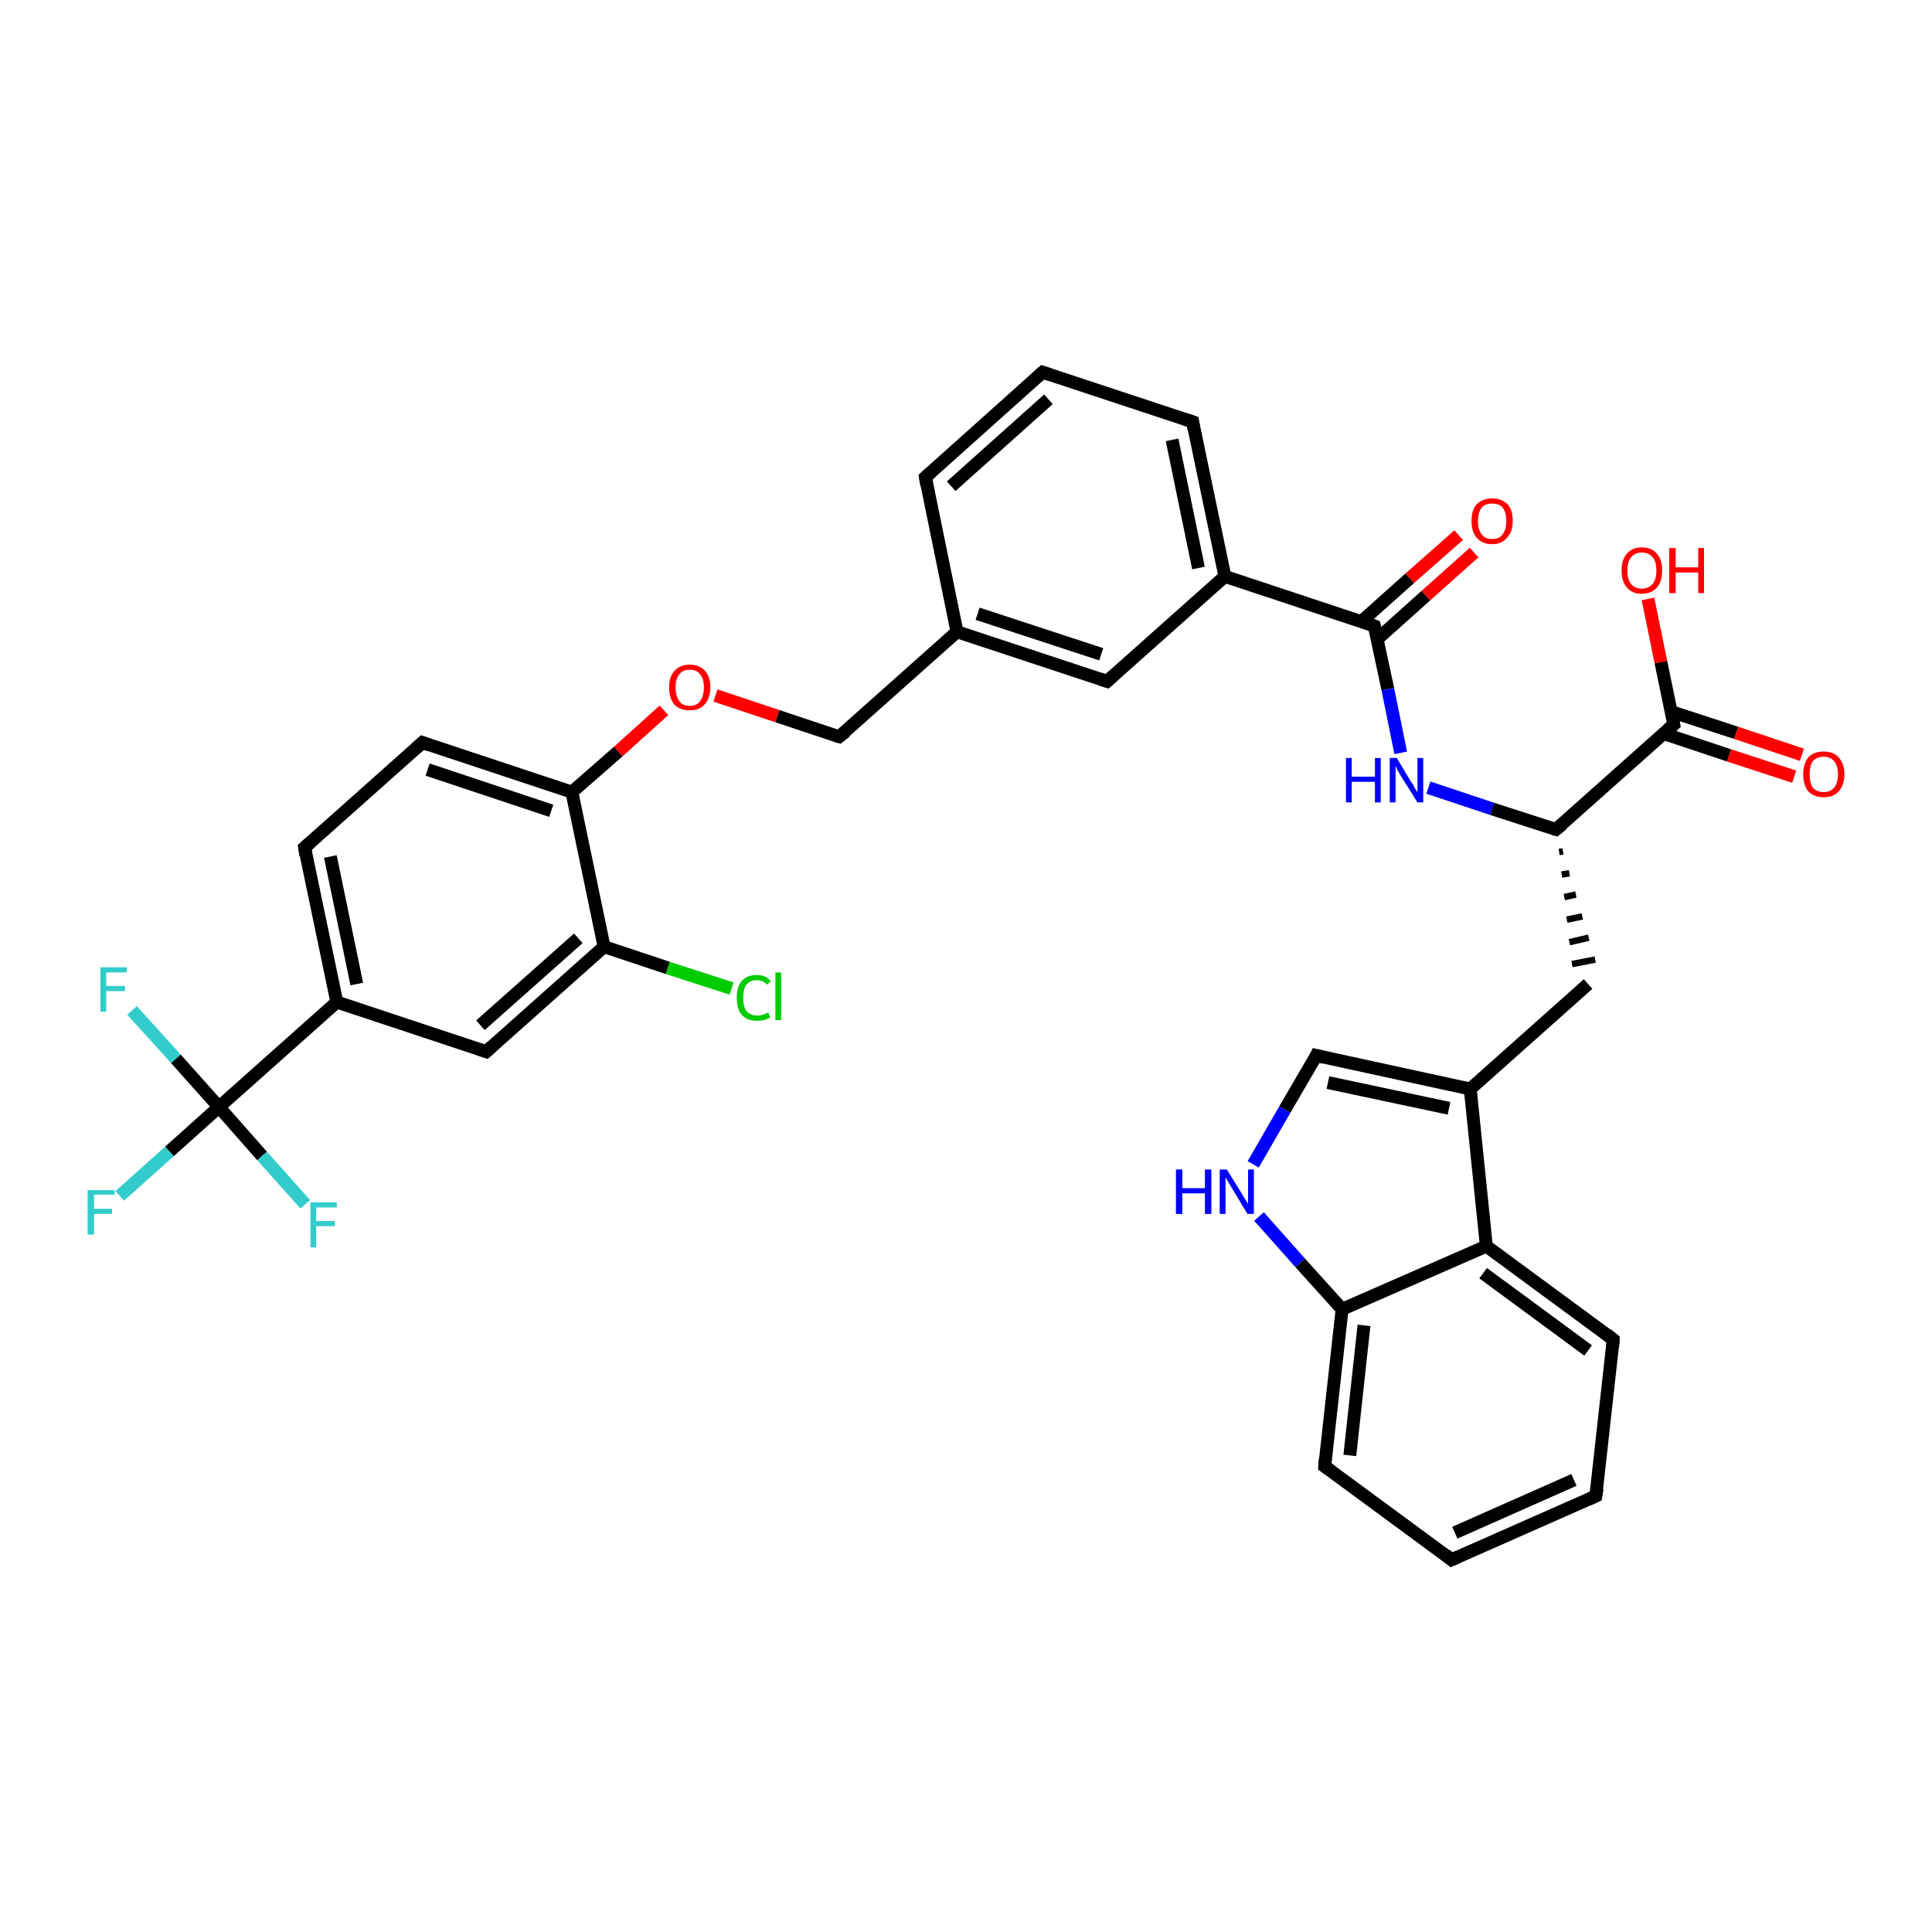<?xml version='1.0' encoding='iso-8859-1'?>
<svg version='1.1' baseProfile='full'
              xmlns='http://www.w3.org/2000/svg'
                      xmlns:rdkit='http://www.rdkit.org/xml'
                      xmlns:xlink='http://www.w3.org/1999/xlink'
                  xml:space='preserve'
width='300px' height='300px' viewBox='0 0 300 300'>
<!-- END OF HEADER -->
<rect style='opacity:1.0;fill:#FFFFFF;stroke:none' width='300.0' height='300.0' x='0.0' y='0.0'> </rect>
<path class='bond-0 atom-0 atom-1' d='M 228.9,85.8 L 221.4,92.5' style='fill:none;fill-rule:evenodd;stroke:#FF0000;stroke-width:2.0px;stroke-linecap:butt;stroke-linejoin:miter;stroke-opacity:1' />
<path class='bond-0 atom-0 atom-1' d='M 221.4,92.5 L 213.8,99.3' style='fill:none;fill-rule:evenodd;stroke:#000000;stroke-width:2.0px;stroke-linecap:butt;stroke-linejoin:miter;stroke-opacity:1' />
<path class='bond-0 atom-0 atom-1' d='M 226.5,83.1 L 218.9,89.8' style='fill:none;fill-rule:evenodd;stroke:#FF0000;stroke-width:2.0px;stroke-linecap:butt;stroke-linejoin:miter;stroke-opacity:1' />
<path class='bond-0 atom-0 atom-1' d='M 218.9,89.8 L 211.4,96.5' style='fill:none;fill-rule:evenodd;stroke:#000000;stroke-width:2.0px;stroke-linecap:butt;stroke-linejoin:miter;stroke-opacity:1' />
<path class='bond-1 atom-1 atom-2' d='M 213.4,97.2 L 215.5,107.0' style='fill:none;fill-rule:evenodd;stroke:#000000;stroke-width:2.0px;stroke-linecap:butt;stroke-linejoin:miter;stroke-opacity:1' />
<path class='bond-1 atom-1 atom-2' d='M 215.5,107.0 L 217.5,116.9' style='fill:none;fill-rule:evenodd;stroke:#0000FF;stroke-width:2.0px;stroke-linecap:butt;stroke-linejoin:miter;stroke-opacity:1' />
<path class='bond-2 atom-2 atom-3' d='M 221.8,122.3 L 231.7,125.6' style='fill:none;fill-rule:evenodd;stroke:#0000FF;stroke-width:2.0px;stroke-linecap:butt;stroke-linejoin:miter;stroke-opacity:1' />
<path class='bond-2 atom-2 atom-3' d='M 231.7,125.6 L 241.6,128.8' style='fill:none;fill-rule:evenodd;stroke:#000000;stroke-width:2.0px;stroke-linecap:butt;stroke-linejoin:miter;stroke-opacity:1' />
<path class='bond-3 atom-3 atom-4' d='M 242.1,132.3 L 242.7,132.2' style='fill:none;fill-rule:evenodd;stroke:#000000;stroke-width:1.0px;stroke-linecap:butt;stroke-linejoin:miter;stroke-opacity:1' />
<path class='bond-3 atom-3 atom-4' d='M 242.5,135.8 L 243.7,135.6' style='fill:none;fill-rule:evenodd;stroke:#000000;stroke-width:1.0px;stroke-linecap:butt;stroke-linejoin:miter;stroke-opacity:1' />
<path class='bond-3 atom-3 atom-4' d='M 242.9,139.3 L 244.7,138.9' style='fill:none;fill-rule:evenodd;stroke:#000000;stroke-width:1.0px;stroke-linecap:butt;stroke-linejoin:miter;stroke-opacity:1' />
<path class='bond-3 atom-3 atom-4' d='M 243.3,142.8 L 245.7,142.3' style='fill:none;fill-rule:evenodd;stroke:#000000;stroke-width:1.0px;stroke-linecap:butt;stroke-linejoin:miter;stroke-opacity:1' />
<path class='bond-3 atom-3 atom-4' d='M 243.7,146.3 L 246.7,145.6' style='fill:none;fill-rule:evenodd;stroke:#000000;stroke-width:1.0px;stroke-linecap:butt;stroke-linejoin:miter;stroke-opacity:1' />
<path class='bond-3 atom-3 atom-4' d='M 244.1,149.7 L 247.7,149.0' style='fill:none;fill-rule:evenodd;stroke:#000000;stroke-width:1.0px;stroke-linecap:butt;stroke-linejoin:miter;stroke-opacity:1' />
<path class='bond-4 atom-4 atom-5' d='M 246.6,152.8 L 228.3,169.1' style='fill:none;fill-rule:evenodd;stroke:#000000;stroke-width:2.0px;stroke-linecap:butt;stroke-linejoin:miter;stroke-opacity:1' />
<path class='bond-5 atom-5 atom-6' d='M 228.3,169.1 L 204.4,163.9' style='fill:none;fill-rule:evenodd;stroke:#000000;stroke-width:2.0px;stroke-linecap:butt;stroke-linejoin:miter;stroke-opacity:1' />
<path class='bond-5 atom-5 atom-6' d='M 225.0,172.1 L 206.2,168.1' style='fill:none;fill-rule:evenodd;stroke:#000000;stroke-width:2.0px;stroke-linecap:butt;stroke-linejoin:miter;stroke-opacity:1' />
<path class='bond-6 atom-6 atom-7' d='M 204.4,163.9 L 199.5,172.3' style='fill:none;fill-rule:evenodd;stroke:#000000;stroke-width:2.0px;stroke-linecap:butt;stroke-linejoin:miter;stroke-opacity:1' />
<path class='bond-6 atom-6 atom-7' d='M 199.5,172.3 L 194.6,180.8' style='fill:none;fill-rule:evenodd;stroke:#0000FF;stroke-width:2.0px;stroke-linecap:butt;stroke-linejoin:miter;stroke-opacity:1' />
<path class='bond-7 atom-7 atom-8' d='M 195.5,188.9 L 201.9,196.1' style='fill:none;fill-rule:evenodd;stroke:#0000FF;stroke-width:2.0px;stroke-linecap:butt;stroke-linejoin:miter;stroke-opacity:1' />
<path class='bond-7 atom-7 atom-8' d='M 201.9,196.1 L 208.4,203.3' style='fill:none;fill-rule:evenodd;stroke:#000000;stroke-width:2.0px;stroke-linecap:butt;stroke-linejoin:miter;stroke-opacity:1' />
<path class='bond-8 atom-8 atom-9' d='M 208.4,203.3 L 205.7,227.7' style='fill:none;fill-rule:evenodd;stroke:#000000;stroke-width:2.0px;stroke-linecap:butt;stroke-linejoin:miter;stroke-opacity:1' />
<path class='bond-8 atom-8 atom-9' d='M 211.8,205.8 L 209.6,226.0' style='fill:none;fill-rule:evenodd;stroke:#000000;stroke-width:2.0px;stroke-linecap:butt;stroke-linejoin:miter;stroke-opacity:1' />
<path class='bond-9 atom-9 atom-10' d='M 205.7,227.7 L 225.4,242.2' style='fill:none;fill-rule:evenodd;stroke:#000000;stroke-width:2.0px;stroke-linecap:butt;stroke-linejoin:miter;stroke-opacity:1' />
<path class='bond-10 atom-10 atom-11' d='M 225.4,242.2 L 247.8,232.3' style='fill:none;fill-rule:evenodd;stroke:#000000;stroke-width:2.0px;stroke-linecap:butt;stroke-linejoin:miter;stroke-opacity:1' />
<path class='bond-10 atom-10 atom-11' d='M 225.9,238.0 L 244.4,229.8' style='fill:none;fill-rule:evenodd;stroke:#000000;stroke-width:2.0px;stroke-linecap:butt;stroke-linejoin:miter;stroke-opacity:1' />
<path class='bond-11 atom-11 atom-12' d='M 247.8,232.3 L 250.5,208.0' style='fill:none;fill-rule:evenodd;stroke:#000000;stroke-width:2.0px;stroke-linecap:butt;stroke-linejoin:miter;stroke-opacity:1' />
<path class='bond-12 atom-12 atom-13' d='M 250.5,208.0 L 230.8,193.5' style='fill:none;fill-rule:evenodd;stroke:#000000;stroke-width:2.0px;stroke-linecap:butt;stroke-linejoin:miter;stroke-opacity:1' />
<path class='bond-12 atom-12 atom-13' d='M 246.6,209.7 L 230.3,197.7' style='fill:none;fill-rule:evenodd;stroke:#000000;stroke-width:2.0px;stroke-linecap:butt;stroke-linejoin:miter;stroke-opacity:1' />
<path class='bond-13 atom-3 atom-14' d='M 241.6,128.8 L 259.9,112.5' style='fill:none;fill-rule:evenodd;stroke:#000000;stroke-width:2.0px;stroke-linecap:butt;stroke-linejoin:miter;stroke-opacity:1' />
<path class='bond-14 atom-14 atom-15' d='M 258.3,113.9 L 268.5,117.3' style='fill:none;fill-rule:evenodd;stroke:#000000;stroke-width:2.0px;stroke-linecap:butt;stroke-linejoin:miter;stroke-opacity:1' />
<path class='bond-14 atom-14 atom-15' d='M 268.5,117.3 L 278.6,120.6' style='fill:none;fill-rule:evenodd;stroke:#FF0000;stroke-width:2.0px;stroke-linecap:butt;stroke-linejoin:miter;stroke-opacity:1' />
<path class='bond-14 atom-14 atom-15' d='M 259.5,110.5 L 269.6,113.8' style='fill:none;fill-rule:evenodd;stroke:#000000;stroke-width:2.0px;stroke-linecap:butt;stroke-linejoin:miter;stroke-opacity:1' />
<path class='bond-14 atom-14 atom-15' d='M 269.6,113.8 L 279.8,117.2' style='fill:none;fill-rule:evenodd;stroke:#FF0000;stroke-width:2.0px;stroke-linecap:butt;stroke-linejoin:miter;stroke-opacity:1' />
<path class='bond-15 atom-14 atom-16' d='M 259.9,112.5 L 257.9,102.8' style='fill:none;fill-rule:evenodd;stroke:#000000;stroke-width:2.0px;stroke-linecap:butt;stroke-linejoin:miter;stroke-opacity:1' />
<path class='bond-15 atom-14 atom-16' d='M 257.9,102.8 L 255.9,93.0' style='fill:none;fill-rule:evenodd;stroke:#FF0000;stroke-width:2.0px;stroke-linecap:butt;stroke-linejoin:miter;stroke-opacity:1' />
<path class='bond-16 atom-1 atom-17' d='M 213.4,97.2 L 190.2,89.5' style='fill:none;fill-rule:evenodd;stroke:#000000;stroke-width:2.0px;stroke-linecap:butt;stroke-linejoin:miter;stroke-opacity:1' />
<path class='bond-17 atom-17 atom-18' d='M 190.2,89.5 L 185.2,65.5' style='fill:none;fill-rule:evenodd;stroke:#000000;stroke-width:2.0px;stroke-linecap:butt;stroke-linejoin:miter;stroke-opacity:1' />
<path class='bond-17 atom-17 atom-18' d='M 186.1,88.2 L 182.0,68.3' style='fill:none;fill-rule:evenodd;stroke:#000000;stroke-width:2.0px;stroke-linecap:butt;stroke-linejoin:miter;stroke-opacity:1' />
<path class='bond-18 atom-18 atom-19' d='M 185.2,65.5 L 161.9,57.8' style='fill:none;fill-rule:evenodd;stroke:#000000;stroke-width:2.0px;stroke-linecap:butt;stroke-linejoin:miter;stroke-opacity:1' />
<path class='bond-19 atom-19 atom-20' d='M 161.9,57.8 L 143.7,74.1' style='fill:none;fill-rule:evenodd;stroke:#000000;stroke-width:2.0px;stroke-linecap:butt;stroke-linejoin:miter;stroke-opacity:1' />
<path class='bond-19 atom-19 atom-20' d='M 162.8,62.0 L 147.7,75.5' style='fill:none;fill-rule:evenodd;stroke:#000000;stroke-width:2.0px;stroke-linecap:butt;stroke-linejoin:miter;stroke-opacity:1' />
<path class='bond-20 atom-20 atom-21' d='M 143.7,74.1 L 148.6,98.1' style='fill:none;fill-rule:evenodd;stroke:#000000;stroke-width:2.0px;stroke-linecap:butt;stroke-linejoin:miter;stroke-opacity:1' />
<path class='bond-21 atom-21 atom-22' d='M 148.6,98.1 L 130.3,114.4' style='fill:none;fill-rule:evenodd;stroke:#000000;stroke-width:2.0px;stroke-linecap:butt;stroke-linejoin:miter;stroke-opacity:1' />
<path class='bond-22 atom-22 atom-23' d='M 130.3,114.4 L 120.7,111.2' style='fill:none;fill-rule:evenodd;stroke:#000000;stroke-width:2.0px;stroke-linecap:butt;stroke-linejoin:miter;stroke-opacity:1' />
<path class='bond-22 atom-22 atom-23' d='M 120.7,111.2 L 111.1,108.0' style='fill:none;fill-rule:evenodd;stroke:#FF0000;stroke-width:2.0px;stroke-linecap:butt;stroke-linejoin:miter;stroke-opacity:1' />
<path class='bond-23 atom-23 atom-24' d='M 103.1,110.3 L 96.0,116.7' style='fill:none;fill-rule:evenodd;stroke:#FF0000;stroke-width:2.0px;stroke-linecap:butt;stroke-linejoin:miter;stroke-opacity:1' />
<path class='bond-23 atom-23 atom-24' d='M 96.0,116.7 L 88.8,123.0' style='fill:none;fill-rule:evenodd;stroke:#000000;stroke-width:2.0px;stroke-linecap:butt;stroke-linejoin:miter;stroke-opacity:1' />
<path class='bond-24 atom-24 atom-25' d='M 88.8,123.0 L 65.6,115.3' style='fill:none;fill-rule:evenodd;stroke:#000000;stroke-width:2.0px;stroke-linecap:butt;stroke-linejoin:miter;stroke-opacity:1' />
<path class='bond-24 atom-24 atom-25' d='M 85.6,125.9 L 66.4,119.5' style='fill:none;fill-rule:evenodd;stroke:#000000;stroke-width:2.0px;stroke-linecap:butt;stroke-linejoin:miter;stroke-opacity:1' />
<path class='bond-25 atom-25 atom-26' d='M 65.6,115.3 L 47.3,131.6' style='fill:none;fill-rule:evenodd;stroke:#000000;stroke-width:2.0px;stroke-linecap:butt;stroke-linejoin:miter;stroke-opacity:1' />
<path class='bond-26 atom-26 atom-27' d='M 47.3,131.6 L 52.3,155.6' style='fill:none;fill-rule:evenodd;stroke:#000000;stroke-width:2.0px;stroke-linecap:butt;stroke-linejoin:miter;stroke-opacity:1' />
<path class='bond-26 atom-26 atom-27' d='M 51.3,133.0 L 55.4,152.8' style='fill:none;fill-rule:evenodd;stroke:#000000;stroke-width:2.0px;stroke-linecap:butt;stroke-linejoin:miter;stroke-opacity:1' />
<path class='bond-27 atom-27 atom-28' d='M 52.3,155.6 L 34.0,171.9' style='fill:none;fill-rule:evenodd;stroke:#000000;stroke-width:2.0px;stroke-linecap:butt;stroke-linejoin:miter;stroke-opacity:1' />
<path class='bond-28 atom-28 atom-29' d='M 34.0,171.9 L 26.3,178.8' style='fill:none;fill-rule:evenodd;stroke:#000000;stroke-width:2.0px;stroke-linecap:butt;stroke-linejoin:miter;stroke-opacity:1' />
<path class='bond-28 atom-28 atom-29' d='M 26.3,178.8 L 18.6,185.7' style='fill:none;fill-rule:evenodd;stroke:#33CCCC;stroke-width:2.0px;stroke-linecap:butt;stroke-linejoin:miter;stroke-opacity:1' />
<path class='bond-29 atom-28 atom-30' d='M 34.0,171.9 L 27.3,164.4' style='fill:none;fill-rule:evenodd;stroke:#000000;stroke-width:2.0px;stroke-linecap:butt;stroke-linejoin:miter;stroke-opacity:1' />
<path class='bond-29 atom-28 atom-30' d='M 27.3,164.4 L 20.5,156.9' style='fill:none;fill-rule:evenodd;stroke:#33CCCC;stroke-width:2.0px;stroke-linecap:butt;stroke-linejoin:miter;stroke-opacity:1' />
<path class='bond-30 atom-28 atom-31' d='M 34.0,171.9 L 40.7,179.5' style='fill:none;fill-rule:evenodd;stroke:#000000;stroke-width:2.0px;stroke-linecap:butt;stroke-linejoin:miter;stroke-opacity:1' />
<path class='bond-30 atom-28 atom-31' d='M 40.7,179.5 L 47.4,187.0' style='fill:none;fill-rule:evenodd;stroke:#33CCCC;stroke-width:2.0px;stroke-linecap:butt;stroke-linejoin:miter;stroke-opacity:1' />
<path class='bond-31 atom-27 atom-32' d='M 52.3,155.6 L 75.5,163.3' style='fill:none;fill-rule:evenodd;stroke:#000000;stroke-width:2.0px;stroke-linecap:butt;stroke-linejoin:miter;stroke-opacity:1' />
<path class='bond-32 atom-32 atom-33' d='M 75.5,163.3 L 93.8,147.0' style='fill:none;fill-rule:evenodd;stroke:#000000;stroke-width:2.0px;stroke-linecap:butt;stroke-linejoin:miter;stroke-opacity:1' />
<path class='bond-32 atom-32 atom-33' d='M 74.6,159.2 L 89.8,145.7' style='fill:none;fill-rule:evenodd;stroke:#000000;stroke-width:2.0px;stroke-linecap:butt;stroke-linejoin:miter;stroke-opacity:1' />
<path class='bond-33 atom-33 atom-34' d='M 93.8,147.0 L 103.7,150.3' style='fill:none;fill-rule:evenodd;stroke:#000000;stroke-width:2.0px;stroke-linecap:butt;stroke-linejoin:miter;stroke-opacity:1' />
<path class='bond-33 atom-33 atom-34' d='M 103.7,150.3 L 113.6,153.5' style='fill:none;fill-rule:evenodd;stroke:#00CC00;stroke-width:2.0px;stroke-linecap:butt;stroke-linejoin:miter;stroke-opacity:1' />
<path class='bond-34 atom-21 atom-35' d='M 148.6,98.1 L 171.9,105.8' style='fill:none;fill-rule:evenodd;stroke:#000000;stroke-width:2.0px;stroke-linecap:butt;stroke-linejoin:miter;stroke-opacity:1' />
<path class='bond-34 atom-21 atom-35' d='M 151.8,95.3 L 171.0,101.6' style='fill:none;fill-rule:evenodd;stroke:#000000;stroke-width:2.0px;stroke-linecap:butt;stroke-linejoin:miter;stroke-opacity:1' />
<path class='bond-35 atom-13 atom-5' d='M 230.8,193.5 L 228.3,169.1' style='fill:none;fill-rule:evenodd;stroke:#000000;stroke-width:2.0px;stroke-linecap:butt;stroke-linejoin:miter;stroke-opacity:1' />
<path class='bond-36 atom-35 atom-17' d='M 171.9,105.8 L 190.2,89.5' style='fill:none;fill-rule:evenodd;stroke:#000000;stroke-width:2.0px;stroke-linecap:butt;stroke-linejoin:miter;stroke-opacity:1' />
<path class='bond-37 atom-13 atom-8' d='M 230.8,193.5 L 208.4,203.3' style='fill:none;fill-rule:evenodd;stroke:#000000;stroke-width:2.0px;stroke-linecap:butt;stroke-linejoin:miter;stroke-opacity:1' />
<path class='bond-38 atom-33 atom-24' d='M 93.8,147.0 L 88.8,123.0' style='fill:none;fill-rule:evenodd;stroke:#000000;stroke-width:2.0px;stroke-linecap:butt;stroke-linejoin:miter;stroke-opacity:1' />
<path d='M 213.5,97.7 L 213.4,97.2 L 212.3,96.8' style='fill:none;stroke:#000000;stroke-width:2.0px;stroke-linecap:butt;stroke-linejoin:miter;stroke-opacity:1;' />
<path d='M 241.2,128.7 L 241.6,128.8 L 242.6,128.0' style='fill:none;stroke:#000000;stroke-width:2.0px;stroke-linecap:butt;stroke-linejoin:miter;stroke-opacity:1;' />
<path d='M 205.6,164.2 L 204.4,163.9 L 204.2,164.3' style='fill:none;stroke:#000000;stroke-width:2.0px;stroke-linecap:butt;stroke-linejoin:miter;stroke-opacity:1;' />
<path d='M 205.8,226.5 L 205.7,227.7 L 206.7,228.4' style='fill:none;stroke:#000000;stroke-width:2.0px;stroke-linecap:butt;stroke-linejoin:miter;stroke-opacity:1;' />
<path d='M 224.4,241.4 L 225.4,242.2 L 226.5,241.7' style='fill:none;stroke:#000000;stroke-width:2.0px;stroke-linecap:butt;stroke-linejoin:miter;stroke-opacity:1;' />
<path d='M 246.7,232.8 L 247.8,232.3 L 248.0,231.1' style='fill:none;stroke:#000000;stroke-width:2.0px;stroke-linecap:butt;stroke-linejoin:miter;stroke-opacity:1;' />
<path d='M 250.4,209.2 L 250.5,208.0 L 249.5,207.2' style='fill:none;stroke:#000000;stroke-width:2.0px;stroke-linecap:butt;stroke-linejoin:miter;stroke-opacity:1;' />
<path d='M 259.0,113.3 L 259.9,112.5 L 259.8,112.0' style='fill:none;stroke:#000000;stroke-width:2.0px;stroke-linecap:butt;stroke-linejoin:miter;stroke-opacity:1;' />
<path d='M 185.4,66.7 L 185.2,65.5 L 184.0,65.1' style='fill:none;stroke:#000000;stroke-width:2.0px;stroke-linecap:butt;stroke-linejoin:miter;stroke-opacity:1;' />
<path d='M 163.1,58.2 L 161.9,57.8 L 161.0,58.6' style='fill:none;stroke:#000000;stroke-width:2.0px;stroke-linecap:butt;stroke-linejoin:miter;stroke-opacity:1;' />
<path d='M 144.6,73.3 L 143.7,74.1 L 143.9,75.3' style='fill:none;stroke:#000000;stroke-width:2.0px;stroke-linecap:butt;stroke-linejoin:miter;stroke-opacity:1;' />
<path d='M 131.3,113.6 L 130.3,114.4 L 129.9,114.3' style='fill:none;stroke:#000000;stroke-width:2.0px;stroke-linecap:butt;stroke-linejoin:miter;stroke-opacity:1;' />
<path d='M 66.7,115.7 L 65.6,115.3 L 64.6,116.2' style='fill:none;stroke:#000000;stroke-width:2.0px;stroke-linecap:butt;stroke-linejoin:miter;stroke-opacity:1;' />
<path d='M 48.2,130.8 L 47.3,131.6 L 47.5,132.8' style='fill:none;stroke:#000000;stroke-width:2.0px;stroke-linecap:butt;stroke-linejoin:miter;stroke-opacity:1;' />
<path d='M 74.3,162.9 L 75.5,163.3 L 76.4,162.5' style='fill:none;stroke:#000000;stroke-width:2.0px;stroke-linecap:butt;stroke-linejoin:miter;stroke-opacity:1;' />
<path d='M 170.7,105.4 L 171.9,105.8 L 172.8,105.0' style='fill:none;stroke:#000000;stroke-width:2.0px;stroke-linecap:butt;stroke-linejoin:miter;stroke-opacity:1;' />
<path class='atom-0' d='M 228.5 80.9
Q 228.5 79.2, 229.3 78.3
Q 230.2 77.4, 231.7 77.4
Q 233.2 77.4, 234.1 78.3
Q 234.9 79.2, 234.9 80.9
Q 234.9 82.6, 234.0 83.5
Q 233.2 84.5, 231.7 84.5
Q 230.2 84.5, 229.3 83.5
Q 228.5 82.6, 228.5 80.9
M 231.7 83.7
Q 232.8 83.7, 233.3 83.0
Q 233.9 82.3, 233.9 80.9
Q 233.9 79.5, 233.3 78.8
Q 232.8 78.2, 231.7 78.2
Q 230.6 78.2, 230.1 78.8
Q 229.5 79.5, 229.5 80.9
Q 229.5 82.3, 230.1 83.0
Q 230.6 83.7, 231.7 83.7
' fill='#FF0000'/>
<path class='atom-2' d='M 209.0 117.7
L 209.9 117.7
L 209.9 120.6
L 213.5 120.6
L 213.5 117.7
L 214.4 117.7
L 214.4 124.6
L 213.5 124.6
L 213.5 121.4
L 209.9 121.4
L 209.9 124.6
L 209.0 124.6
L 209.0 117.7
' fill='#0000FF'/>
<path class='atom-2' d='M 216.9 117.7
L 219.1 121.4
Q 219.4 121.7, 219.7 122.4
Q 220.1 123.0, 220.1 123.1
L 220.1 117.7
L 221.0 117.7
L 221.0 124.6
L 220.1 124.6
L 217.6 120.6
Q 217.3 120.1, 217.0 119.6
Q 216.8 119.1, 216.7 118.9
L 216.7 124.6
L 215.8 124.6
L 215.8 117.7
L 216.9 117.7
' fill='#0000FF'/>
<path class='atom-7' d='M 182.6 181.6
L 183.6 181.6
L 183.6 184.5
L 187.1 184.5
L 187.1 181.6
L 188.1 181.6
L 188.1 188.5
L 187.1 188.5
L 187.1 185.3
L 183.6 185.3
L 183.6 188.5
L 182.6 188.5
L 182.6 181.6
' fill='#0000FF'/>
<path class='atom-7' d='M 190.5 181.6
L 192.8 185.3
Q 193.0 185.6, 193.4 186.3
Q 193.8 186.9, 193.8 187.0
L 193.8 181.6
L 194.7 181.6
L 194.7 188.5
L 193.7 188.5
L 191.3 184.5
Q 191.0 184.0, 190.7 183.5
Q 190.4 183.0, 190.3 182.8
L 190.3 188.5
L 189.4 188.5
L 189.4 181.6
L 190.5 181.6
' fill='#0000FF'/>
<path class='atom-15' d='M 280.0 120.2
Q 280.0 118.6, 280.8 117.6
Q 281.6 116.7, 283.2 116.7
Q 284.7 116.7, 285.5 117.6
Q 286.4 118.6, 286.4 120.2
Q 286.4 121.9, 285.5 122.9
Q 284.7 123.8, 283.2 123.8
Q 281.7 123.8, 280.8 122.9
Q 280.0 121.9, 280.0 120.2
M 283.2 123.0
Q 284.2 123.0, 284.8 122.3
Q 285.4 121.6, 285.4 120.2
Q 285.4 118.9, 284.8 118.2
Q 284.2 117.5, 283.2 117.5
Q 282.1 117.5, 281.5 118.2
Q 281.0 118.9, 281.0 120.2
Q 281.0 121.6, 281.5 122.3
Q 282.1 123.0, 283.2 123.0
' fill='#FF0000'/>
<path class='atom-16' d='M 251.8 88.6
Q 251.8 86.9, 252.6 86.0
Q 253.4 85.0, 254.9 85.0
Q 256.5 85.0, 257.3 86.0
Q 258.1 86.9, 258.1 88.6
Q 258.1 90.3, 257.3 91.2
Q 256.5 92.2, 254.9 92.2
Q 253.4 92.2, 252.6 91.2
Q 251.8 90.3, 251.8 88.6
M 254.9 91.4
Q 256.0 91.4, 256.6 90.7
Q 257.2 90.0, 257.2 88.6
Q 257.2 87.2, 256.6 86.5
Q 256.0 85.8, 254.9 85.8
Q 253.9 85.8, 253.3 86.5
Q 252.7 87.2, 252.7 88.6
Q 252.7 90.0, 253.3 90.7
Q 253.9 91.4, 254.9 91.4
' fill='#FF0000'/>
<path class='atom-16' d='M 259.2 85.1
L 260.2 85.1
L 260.2 88.1
L 263.7 88.1
L 263.7 85.1
L 264.6 85.1
L 264.6 92.1
L 263.7 92.1
L 263.7 88.9
L 260.2 88.9
L 260.2 92.1
L 259.2 92.1
L 259.2 85.1
' fill='#FF0000'/>
<path class='atom-23' d='M 103.9 106.7
Q 103.9 105.1, 104.7 104.2
Q 105.6 103.2, 107.1 103.2
Q 108.6 103.2, 109.5 104.2
Q 110.3 105.1, 110.3 106.7
Q 110.3 108.4, 109.4 109.4
Q 108.6 110.3, 107.1 110.3
Q 105.6 110.3, 104.7 109.4
Q 103.9 108.4, 103.9 106.7
M 107.1 109.6
Q 108.2 109.6, 108.7 108.9
Q 109.3 108.1, 109.3 106.7
Q 109.3 105.4, 108.7 104.7
Q 108.2 104.0, 107.1 104.0
Q 106.0 104.0, 105.5 104.7
Q 104.9 105.4, 104.9 106.7
Q 104.9 108.1, 105.5 108.9
Q 106.0 109.6, 107.1 109.6
' fill='#FF0000'/>
<path class='atom-29' d='M 13.6 184.8
L 17.8 184.8
L 17.8 185.5
L 14.6 185.5
L 14.6 187.7
L 17.4 187.7
L 17.4 188.5
L 14.6 188.5
L 14.6 191.7
L 13.6 191.7
L 13.6 184.8
' fill='#33CCCC'/>
<path class='atom-30' d='M 15.6 150.2
L 19.7 150.2
L 19.7 151.0
L 16.5 151.0
L 16.5 153.1
L 19.4 153.1
L 19.4 153.9
L 16.5 153.9
L 16.5 157.1
L 15.6 157.1
L 15.6 150.2
' fill='#33CCCC'/>
<path class='atom-31' d='M 48.2 186.7
L 52.3 186.7
L 52.3 187.5
L 49.1 187.5
L 49.1 189.6
L 52.0 189.6
L 52.0 190.4
L 49.1 190.4
L 49.1 193.7
L 48.2 193.7
L 48.2 186.7
' fill='#33CCCC'/>
<path class='atom-34' d='M 114.4 154.9
Q 114.4 153.2, 115.2 152.3
Q 116.0 151.4, 117.5 151.4
Q 119.0 151.4, 119.7 152.4
L 119.1 152.9
Q 118.5 152.2, 117.5 152.2
Q 116.5 152.2, 115.9 152.9
Q 115.4 153.6, 115.4 154.9
Q 115.4 156.3, 115.9 157.0
Q 116.5 157.7, 117.6 157.7
Q 118.4 157.7, 119.3 157.2
L 119.6 158.0
Q 119.2 158.2, 118.7 158.4
Q 118.1 158.5, 117.5 158.5
Q 116.0 158.5, 115.2 157.6
Q 114.4 156.7, 114.4 154.9
' fill='#00CC00'/>
<path class='atom-34' d='M 120.4 151.0
L 121.3 151.0
L 121.3 158.4
L 120.4 158.4
L 120.4 151.0
' fill='#00CC00'/>
</svg>
